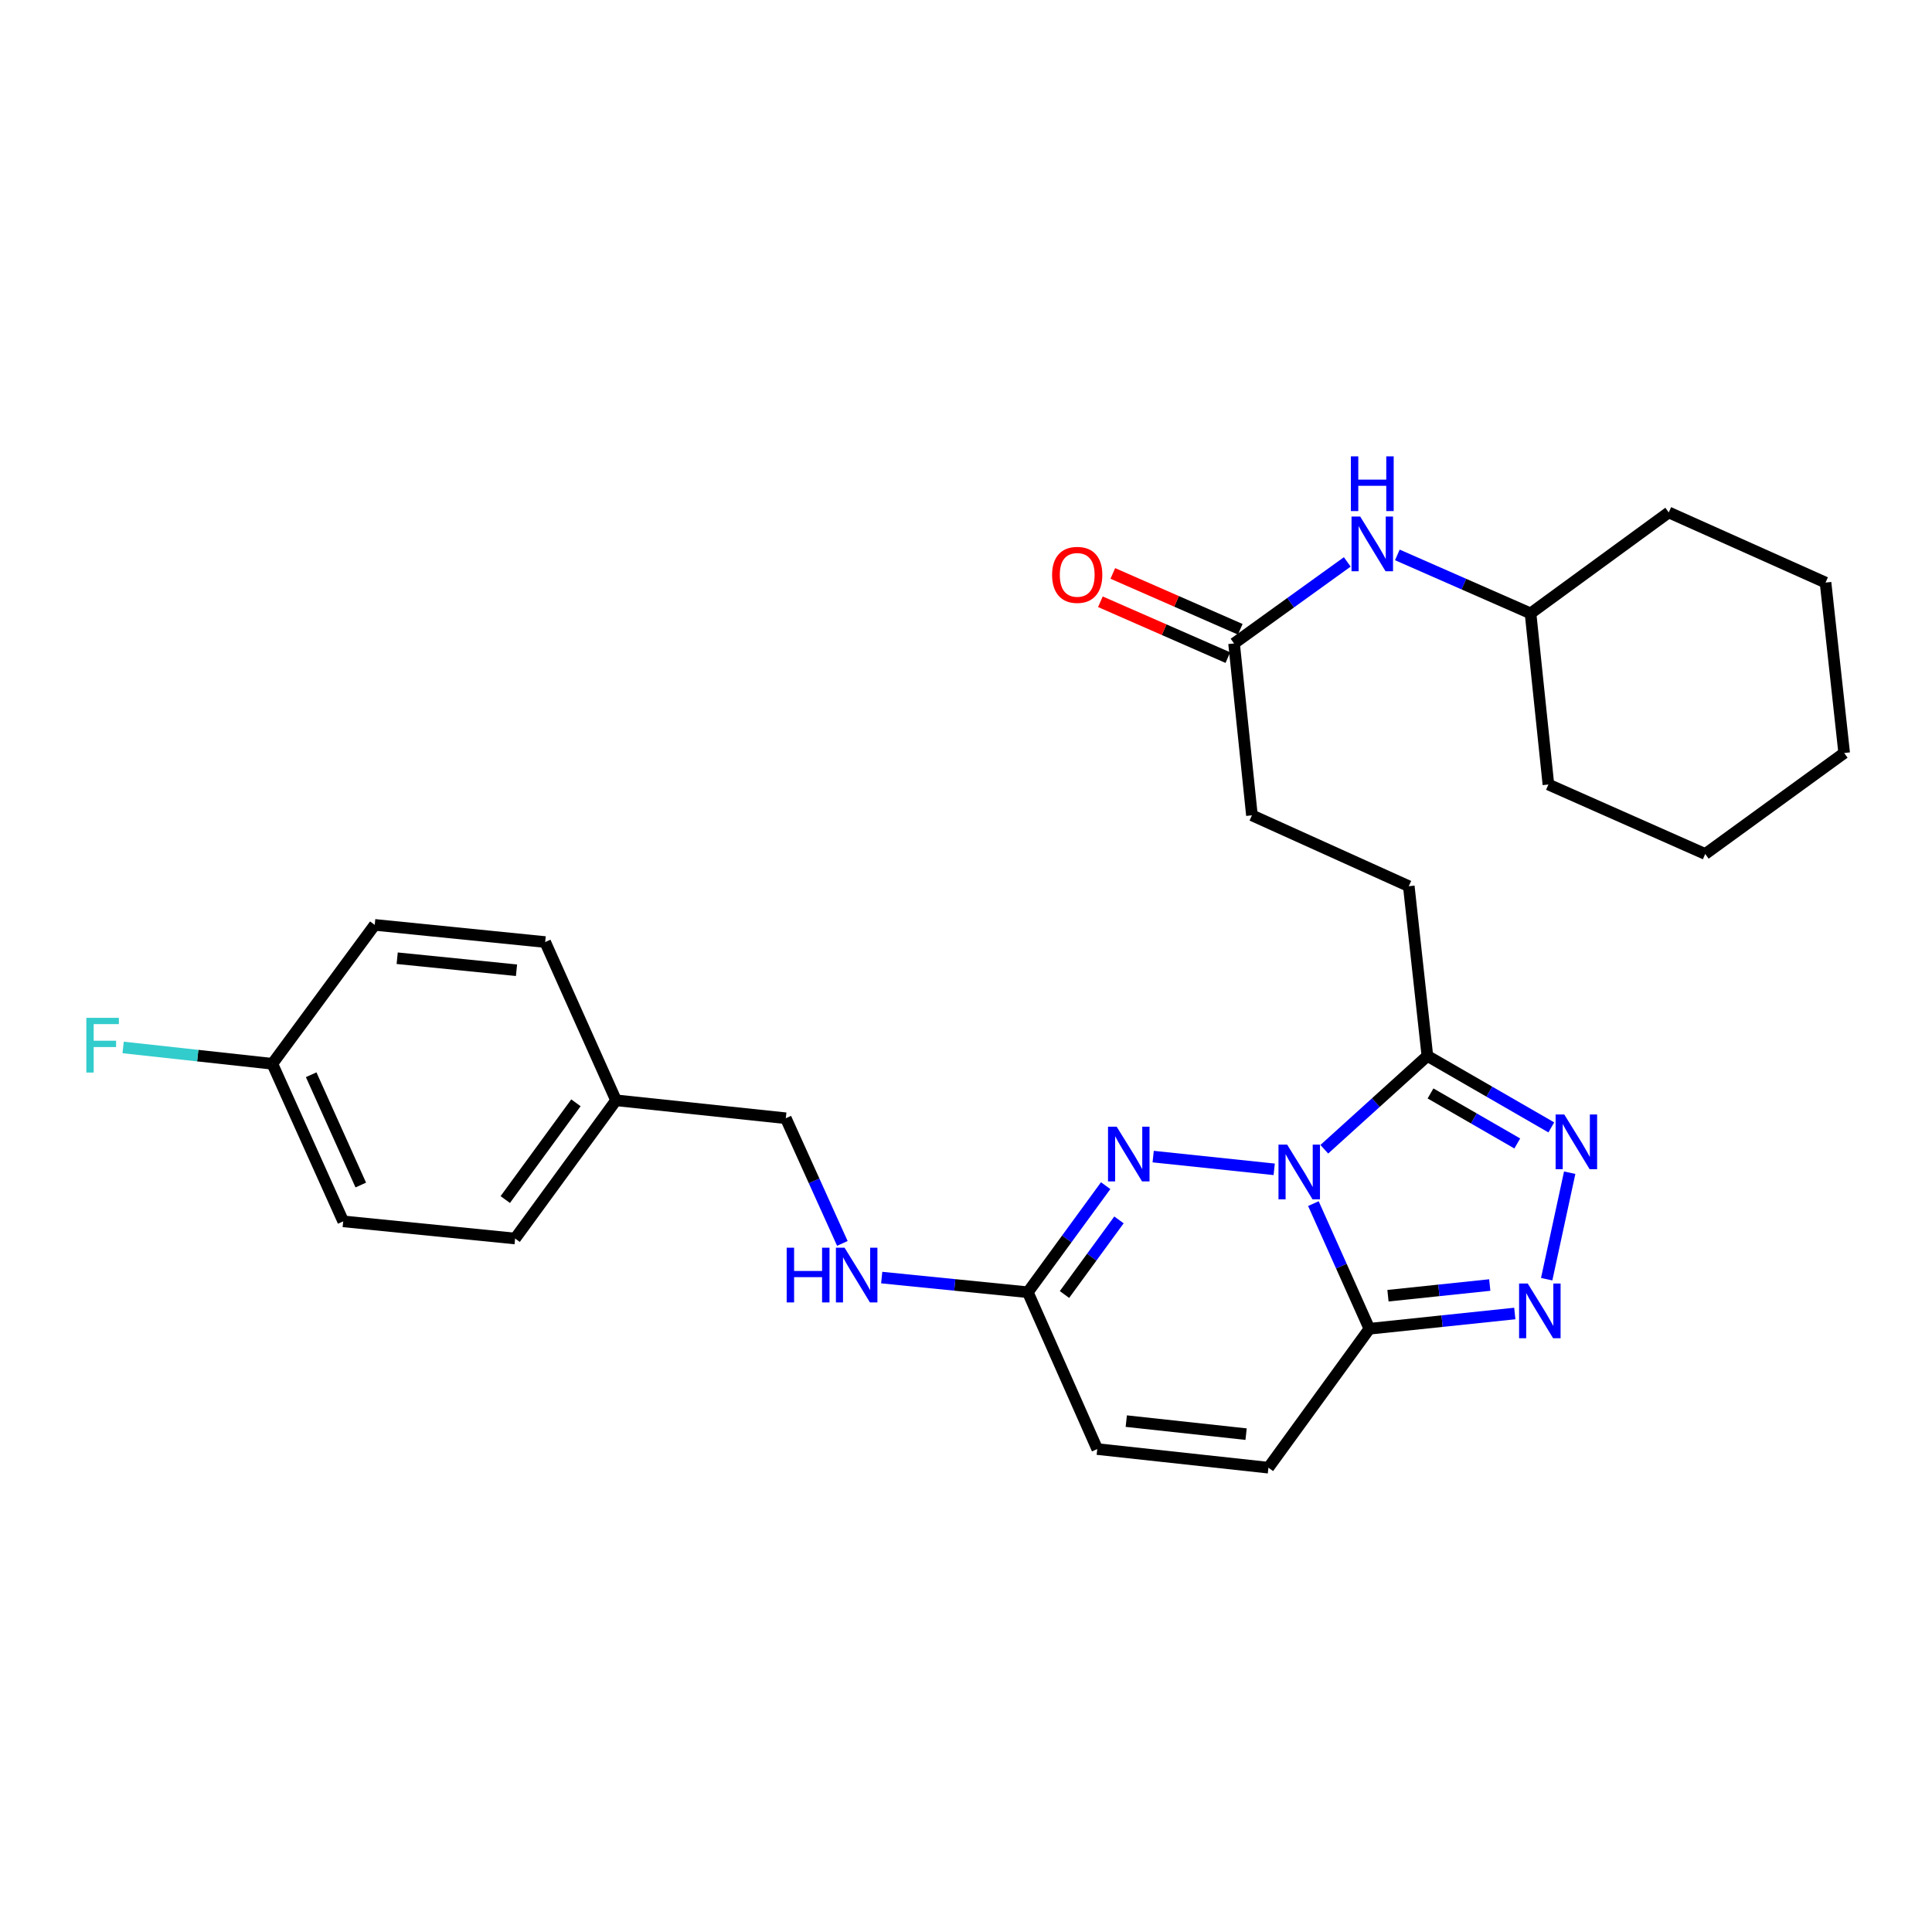 <?xml version='1.0' encoding='iso-8859-1'?>
<svg version='1.1' baseProfile='full'
              xmlns='http://www.w3.org/2000/svg'
                      xmlns:rdkit='http://www.rdkit.org/xml'
                      xmlns:xlink='http://www.w3.org/1999/xlink'
                  xml:space='preserve'
width='1000px' height='1000px' viewBox='0 0 1000 1000'>
<!-- END OF HEADER -->
<rect style='opacity:1.0;fill:#FFFFFF;stroke:none' width='1000' height='1000' x='0' y='0'> </rect>
<path class='bond-0' d='M 679.812,622.986 L 694.303,655.375' style='fill:none;fill-rule:evenodd;stroke:#0000FF;stroke-width:6px;stroke-linecap:butt;stroke-linejoin:miter;stroke-opacity:1' />
<path class='bond-0' d='M 694.303,655.375 L 708.794,687.765' style='fill:none;fill-rule:evenodd;stroke:#000000;stroke-width:6px;stroke-linecap:butt;stroke-linejoin:miter;stroke-opacity:1' />
<path class='bond-1' d='M 659.524,605.241 L 596.882,598.655' style='fill:none;fill-rule:evenodd;stroke:#0000FF;stroke-width:6px;stroke-linecap:butt;stroke-linejoin:miter;stroke-opacity:1' />
<path class='bond-2' d='M 685.459,594.853 L 712.134,570.699' style='fill:none;fill-rule:evenodd;stroke:#0000FF;stroke-width:6px;stroke-linecap:butt;stroke-linejoin:miter;stroke-opacity:1' />
<path class='bond-2' d='M 712.134,570.699 L 738.809,546.546' style='fill:none;fill-rule:evenodd;stroke:#000000;stroke-width:6px;stroke-linecap:butt;stroke-linejoin:miter;stroke-opacity:1' />
<path class='bond-3' d='M 708.794,687.765 L 746.426,683.815' style='fill:none;fill-rule:evenodd;stroke:#000000;stroke-width:6px;stroke-linecap:butt;stroke-linejoin:miter;stroke-opacity:1' />
<path class='bond-3' d='M 746.426,683.815 L 784.059,679.866' style='fill:none;fill-rule:evenodd;stroke:#0000FF;stroke-width:6px;stroke-linecap:butt;stroke-linejoin:miter;stroke-opacity:1' />
<path class='bond-3' d='M 718.413,670.659 L 744.755,667.895' style='fill:none;fill-rule:evenodd;stroke:#000000;stroke-width:6px;stroke-linecap:butt;stroke-linejoin:miter;stroke-opacity:1' />
<path class='bond-3' d='M 744.755,667.895 L 771.098,665.13' style='fill:none;fill-rule:evenodd;stroke:#0000FF;stroke-width:6px;stroke-linecap:butt;stroke-linejoin:miter;stroke-opacity:1' />
<path class='bond-6' d='M 708.794,687.765 L 656.536,759.668' style='fill:none;fill-rule:evenodd;stroke:#000000;stroke-width:6px;stroke-linecap:butt;stroke-linejoin:miter;stroke-opacity:1' />
<path class='bond-5' d='M 572.291,613.702 L 552.146,641.284' style='fill:none;fill-rule:evenodd;stroke:#0000FF;stroke-width:6px;stroke-linecap:butt;stroke-linejoin:miter;stroke-opacity:1' />
<path class='bond-5' d='M 552.146,641.284 L 532.001,668.866' style='fill:none;fill-rule:evenodd;stroke:#000000;stroke-width:6px;stroke-linecap:butt;stroke-linejoin:miter;stroke-opacity:1' />
<path class='bond-5' d='M 579.175,631.418 L 565.073,650.726' style='fill:none;fill-rule:evenodd;stroke:#0000FF;stroke-width:6px;stroke-linecap:butt;stroke-linejoin:miter;stroke-opacity:1' />
<path class='bond-5' d='M 565.073,650.726 L 550.972,670.033' style='fill:none;fill-rule:evenodd;stroke:#000000;stroke-width:6px;stroke-linecap:butt;stroke-linejoin:miter;stroke-opacity:1' />
<path class='bond-4' d='M 738.809,546.546 L 770.884,565.041' style='fill:none;fill-rule:evenodd;stroke:#000000;stroke-width:6px;stroke-linecap:butt;stroke-linejoin:miter;stroke-opacity:1' />
<path class='bond-4' d='M 770.884,565.041 L 802.958,583.537' style='fill:none;fill-rule:evenodd;stroke:#0000FF;stroke-width:6px;stroke-linecap:butt;stroke-linejoin:miter;stroke-opacity:1' />
<path class='bond-4' d='M 740.435,565.962 L 762.887,578.909' style='fill:none;fill-rule:evenodd;stroke:#000000;stroke-width:6px;stroke-linecap:butt;stroke-linejoin:miter;stroke-opacity:1' />
<path class='bond-4' d='M 762.887,578.909 L 785.339,591.856' style='fill:none;fill-rule:evenodd;stroke:#0000FF;stroke-width:6px;stroke-linecap:butt;stroke-linejoin:miter;stroke-opacity:1' />
<path class='bond-11' d='M 738.809,546.546 L 729.186,458.697' style='fill:none;fill-rule:evenodd;stroke:#000000;stroke-width:6px;stroke-linecap:butt;stroke-linejoin:miter;stroke-opacity:1' />
<path class='bond-28' d='M 800.56,662.109 L 812.471,606.991' style='fill:none;fill-rule:evenodd;stroke:#0000FF;stroke-width:6px;stroke-linecap:butt;stroke-linejoin:miter;stroke-opacity:1' />
<path class='bond-7' d='M 532.001,668.866 L 567.94,750.036' style='fill:none;fill-rule:evenodd;stroke:#000000;stroke-width:6px;stroke-linecap:butt;stroke-linejoin:miter;stroke-opacity:1' />
<path class='bond-10' d='M 532.001,668.866 L 494.186,665.07' style='fill:none;fill-rule:evenodd;stroke:#000000;stroke-width:6px;stroke-linecap:butt;stroke-linejoin:miter;stroke-opacity:1' />
<path class='bond-10' d='M 494.186,665.07 L 456.371,661.274' style='fill:none;fill-rule:evenodd;stroke:#0000FF;stroke-width:6px;stroke-linecap:butt;stroke-linejoin:miter;stroke-opacity:1' />
<path class='bond-29' d='M 656.536,759.668 L 567.94,750.036' style='fill:none;fill-rule:evenodd;stroke:#000000;stroke-width:6px;stroke-linecap:butt;stroke-linejoin:miter;stroke-opacity:1' />
<path class='bond-29' d='M 644.977,742.309 L 582.959,735.567' style='fill:none;fill-rule:evenodd;stroke:#000000;stroke-width:6px;stroke-linecap:butt;stroke-linejoin:miter;stroke-opacity:1' />
<path class='bond-8' d='M 638.749,333.051 L 647.998,422.011' style='fill:none;fill-rule:evenodd;stroke:#000000;stroke-width:6px;stroke-linecap:butt;stroke-linejoin:miter;stroke-opacity:1' />
<path class='bond-9' d='M 638.749,333.051 L 668.046,311.948' style='fill:none;fill-rule:evenodd;stroke:#000000;stroke-width:6px;stroke-linecap:butt;stroke-linejoin:miter;stroke-opacity:1' />
<path class='bond-9' d='M 668.046,311.948 L 697.344,290.846' style='fill:none;fill-rule:evenodd;stroke:#0000FF;stroke-width:6px;stroke-linecap:butt;stroke-linejoin:miter;stroke-opacity:1' />
<path class='bond-12' d='M 641.962,325.72 L 608.976,311.263' style='fill:none;fill-rule:evenodd;stroke:#000000;stroke-width:6px;stroke-linecap:butt;stroke-linejoin:miter;stroke-opacity:1' />
<path class='bond-12' d='M 608.976,311.263 L 575.99,296.806' style='fill:none;fill-rule:evenodd;stroke:#FF0000;stroke-width:6px;stroke-linecap:butt;stroke-linejoin:miter;stroke-opacity:1' />
<path class='bond-12' d='M 635.536,340.381 L 602.55,325.925' style='fill:none;fill-rule:evenodd;stroke:#000000;stroke-width:6px;stroke-linecap:butt;stroke-linejoin:miter;stroke-opacity:1' />
<path class='bond-12' d='M 602.55,325.925 L 569.564,311.468' style='fill:none;fill-rule:evenodd;stroke:#FF0000;stroke-width:6px;stroke-linecap:butt;stroke-linejoin:miter;stroke-opacity:1' />
<path class='bond-18' d='M 723.264,287.219 L 757.735,302.353' style='fill:none;fill-rule:evenodd;stroke:#0000FF;stroke-width:6px;stroke-linecap:butt;stroke-linejoin:miter;stroke-opacity:1' />
<path class='bond-18' d='M 757.735,302.353 L 792.205,317.487' style='fill:none;fill-rule:evenodd;stroke:#000000;stroke-width:6px;stroke-linecap:butt;stroke-linejoin:miter;stroke-opacity:1' />
<path class='bond-14' d='M 436.001,643.586 L 421.365,611.194' style='fill:none;fill-rule:evenodd;stroke:#0000FF;stroke-width:6px;stroke-linecap:butt;stroke-linejoin:miter;stroke-opacity:1' />
<path class='bond-14' d='M 421.365,611.194 L 406.729,578.802' style='fill:none;fill-rule:evenodd;stroke:#000000;stroke-width:6px;stroke-linecap:butt;stroke-linejoin:miter;stroke-opacity:1' />
<path class='bond-13' d='M 729.186,458.697 L 647.998,422.011' style='fill:none;fill-rule:evenodd;stroke:#000000;stroke-width:6px;stroke-linecap:butt;stroke-linejoin:miter;stroke-opacity:1' />
<path class='bond-16' d='M 406.729,578.802 L 318.862,569.518' style='fill:none;fill-rule:evenodd;stroke:#000000;stroke-width:6px;stroke-linecap:butt;stroke-linejoin:miter;stroke-opacity:1' />
<path class='bond-15' d='M 140.958,550.619 L 177.643,632.172' style='fill:none;fill-rule:evenodd;stroke:#000000;stroke-width:6px;stroke-linecap:butt;stroke-linejoin:miter;stroke-opacity:1' />
<path class='bond-15' d='M 161.06,556.285 L 186.739,613.372' style='fill:none;fill-rule:evenodd;stroke:#000000;stroke-width:6px;stroke-linecap:butt;stroke-linejoin:miter;stroke-opacity:1' />
<path class='bond-17' d='M 140.958,550.619 L 102.348,546.39' style='fill:none;fill-rule:evenodd;stroke:#000000;stroke-width:6px;stroke-linecap:butt;stroke-linejoin:miter;stroke-opacity:1' />
<path class='bond-17' d='M 102.348,546.39 L 63.738,542.161' style='fill:none;fill-rule:evenodd;stroke:#33CCCC;stroke-width:6px;stroke-linecap:butt;stroke-linejoin:miter;stroke-opacity:1' />
<path class='bond-30' d='M 140.958,550.619 L 193.954,478.716' style='fill:none;fill-rule:evenodd;stroke:#000000;stroke-width:6px;stroke-linecap:butt;stroke-linejoin:miter;stroke-opacity:1' />
<path class='bond-21' d='M 318.862,569.518 L 282.185,487.6' style='fill:none;fill-rule:evenodd;stroke:#000000;stroke-width:6px;stroke-linecap:butt;stroke-linejoin:miter;stroke-opacity:1' />
<path class='bond-22' d='M 318.862,569.518 L 266.622,641.056' style='fill:none;fill-rule:evenodd;stroke:#000000;stroke-width:6px;stroke-linecap:butt;stroke-linejoin:miter;stroke-opacity:1' />
<path class='bond-22' d='M 298.098,570.808 L 261.53,620.885' style='fill:none;fill-rule:evenodd;stroke:#000000;stroke-width:6px;stroke-linecap:butt;stroke-linejoin:miter;stroke-opacity:1' />
<path class='bond-23' d='M 792.205,317.487 L 863.744,265.229' style='fill:none;fill-rule:evenodd;stroke:#000000;stroke-width:6px;stroke-linecap:butt;stroke-linejoin:miter;stroke-opacity:1' />
<path class='bond-24' d='M 792.205,317.487 L 801.454,406.065' style='fill:none;fill-rule:evenodd;stroke:#000000;stroke-width:6px;stroke-linecap:butt;stroke-linejoin:miter;stroke-opacity:1' />
<path class='bond-19' d='M 193.954,478.716 L 282.185,487.6' style='fill:none;fill-rule:evenodd;stroke:#000000;stroke-width:6px;stroke-linecap:butt;stroke-linejoin:miter;stroke-opacity:1' />
<path class='bond-19' d='M 205.585,495.976 L 267.347,502.195' style='fill:none;fill-rule:evenodd;stroke:#000000;stroke-width:6px;stroke-linecap:butt;stroke-linejoin:miter;stroke-opacity:1' />
<path class='bond-20' d='M 177.643,632.172 L 266.622,641.056' style='fill:none;fill-rule:evenodd;stroke:#000000;stroke-width:6px;stroke-linecap:butt;stroke-linejoin:miter;stroke-opacity:1' />
<path class='bond-26' d='M 863.744,265.229 L 944.896,301.541' style='fill:none;fill-rule:evenodd;stroke:#000000;stroke-width:6px;stroke-linecap:butt;stroke-linejoin:miter;stroke-opacity:1' />
<path class='bond-25' d='M 801.454,406.065 L 882.624,442.022' style='fill:none;fill-rule:evenodd;stroke:#000000;stroke-width:6px;stroke-linecap:butt;stroke-linejoin:miter;stroke-opacity:1' />
<path class='bond-27' d='M 882.624,442.022 L 954.545,389.755' style='fill:none;fill-rule:evenodd;stroke:#000000;stroke-width:6px;stroke-linecap:butt;stroke-linejoin:miter;stroke-opacity:1' />
<path class='bond-31' d='M 944.896,301.541 L 954.545,389.755' style='fill:none;fill-rule:evenodd;stroke:#000000;stroke-width:6px;stroke-linecap:butt;stroke-linejoin:miter;stroke-opacity:1' />
<path  class='atom-0' d='M 666.222 592.443
L 675.502 607.443
Q 676.422 608.923, 677.902 611.603
Q 679.382 614.283, 679.462 614.443
L 679.462 592.443
L 683.222 592.443
L 683.222 620.763
L 679.342 620.763
L 669.382 604.363
Q 668.222 602.443, 666.982 600.243
Q 665.782 598.043, 665.422 597.363
L 665.422 620.763
L 661.742 620.763
L 661.742 592.443
L 666.222 592.443
' fill='#0000FF'/>
<path  class='atom-2' d='M 577.99 583.167
L 587.27 598.167
Q 588.19 599.647, 589.67 602.327
Q 591.15 605.007, 591.23 605.167
L 591.23 583.167
L 594.99 583.167
L 594.99 611.487
L 591.11 611.487
L 581.15 595.087
Q 579.99 593.167, 578.75 590.967
Q 577.55 588.767, 577.19 588.087
L 577.19 611.487
L 573.51 611.487
L 573.51 583.167
L 577.99 583.167
' fill='#0000FF'/>
<path  class='atom-4' d='M 790.756 664.346
L 800.036 679.346
Q 800.956 680.826, 802.436 683.506
Q 803.916 686.186, 803.996 686.346
L 803.996 664.346
L 807.756 664.346
L 807.756 692.666
L 803.876 692.666
L 793.916 676.266
Q 792.756 674.346, 791.516 672.146
Q 790.316 669.946, 789.956 669.266
L 789.956 692.666
L 786.276 692.666
L 786.276 664.346
L 790.756 664.346
' fill='#0000FF'/>
<path  class='atom-5' d='M 809.664 576.853
L 818.944 591.853
Q 819.864 593.333, 821.344 596.013
Q 822.824 598.693, 822.904 598.853
L 822.904 576.853
L 826.664 576.853
L 826.664 605.173
L 822.784 605.173
L 812.824 588.773
Q 811.664 586.853, 810.424 584.653
Q 809.224 582.453, 808.864 581.773
L 808.864 605.173
L 805.184 605.173
L 805.184 576.853
L 809.664 576.853
' fill='#0000FF'/>
<path  class='atom-10' d='M 704.028 267.362
L 713.308 282.362
Q 714.228 283.842, 715.708 286.522
Q 717.188 289.202, 717.268 289.362
L 717.268 267.362
L 721.028 267.362
L 721.028 295.682
L 717.148 295.682
L 707.188 279.282
Q 706.028 277.362, 704.788 275.162
Q 703.588 272.962, 703.228 272.282
L 703.228 295.682
L 699.548 295.682
L 699.548 267.362
L 704.028 267.362
' fill='#0000FF'/>
<path  class='atom-10' d='M 699.208 236.21
L 703.048 236.21
L 703.048 248.25
L 717.528 248.25
L 717.528 236.21
L 721.368 236.21
L 721.368 264.53
L 717.528 264.53
L 717.528 251.45
L 703.048 251.45
L 703.048 264.53
L 699.208 264.53
L 699.208 236.21
' fill='#0000FF'/>
<path  class='atom-11' d='M 407.185 645.813
L 411.025 645.813
L 411.025 657.853
L 425.505 657.853
L 425.505 645.813
L 429.345 645.813
L 429.345 674.133
L 425.505 674.133
L 425.505 661.053
L 411.025 661.053
L 411.025 674.133
L 407.185 674.133
L 407.185 645.813
' fill='#0000FF'/>
<path  class='atom-11' d='M 437.145 645.813
L 446.425 660.813
Q 447.345 662.293, 448.825 664.973
Q 450.305 667.653, 450.385 667.813
L 450.385 645.813
L 454.145 645.813
L 454.145 674.133
L 450.265 674.133
L 440.305 657.733
Q 439.145 655.813, 437.905 653.613
Q 436.705 651.413, 436.345 650.733
L 436.345 674.133
L 432.665 674.133
L 432.665 645.813
L 437.145 645.813
' fill='#0000FF'/>
<path  class='atom-13' d='M 544.561 297.548
Q 544.561 290.748, 547.921 286.948
Q 551.281 283.148, 557.561 283.148
Q 563.841 283.148, 567.201 286.948
Q 570.561 290.748, 570.561 297.548
Q 570.561 304.428, 567.161 308.348
Q 563.761 312.228, 557.561 312.228
Q 551.321 312.228, 547.921 308.348
Q 544.561 304.468, 544.561 297.548
M 557.561 309.028
Q 561.881 309.028, 564.201 306.148
Q 566.561 303.228, 566.561 297.548
Q 566.561 291.988, 564.201 289.188
Q 561.881 286.348, 557.561 286.348
Q 553.241 286.348, 550.881 289.148
Q 548.561 291.948, 548.561 297.548
Q 548.561 303.268, 550.881 306.148
Q 553.241 309.028, 557.561 309.028
' fill='#FF0000'/>
<path  class='atom-18' d='M 44.689 526.836
L 61.529 526.836
L 61.529 530.076
L 48.489 530.076
L 48.489 538.676
L 60.089 538.676
L 60.089 541.956
L 48.489 541.956
L 48.489 555.156
L 44.689 555.156
L 44.689 526.836
' fill='#33CCCC'/>
</svg>
